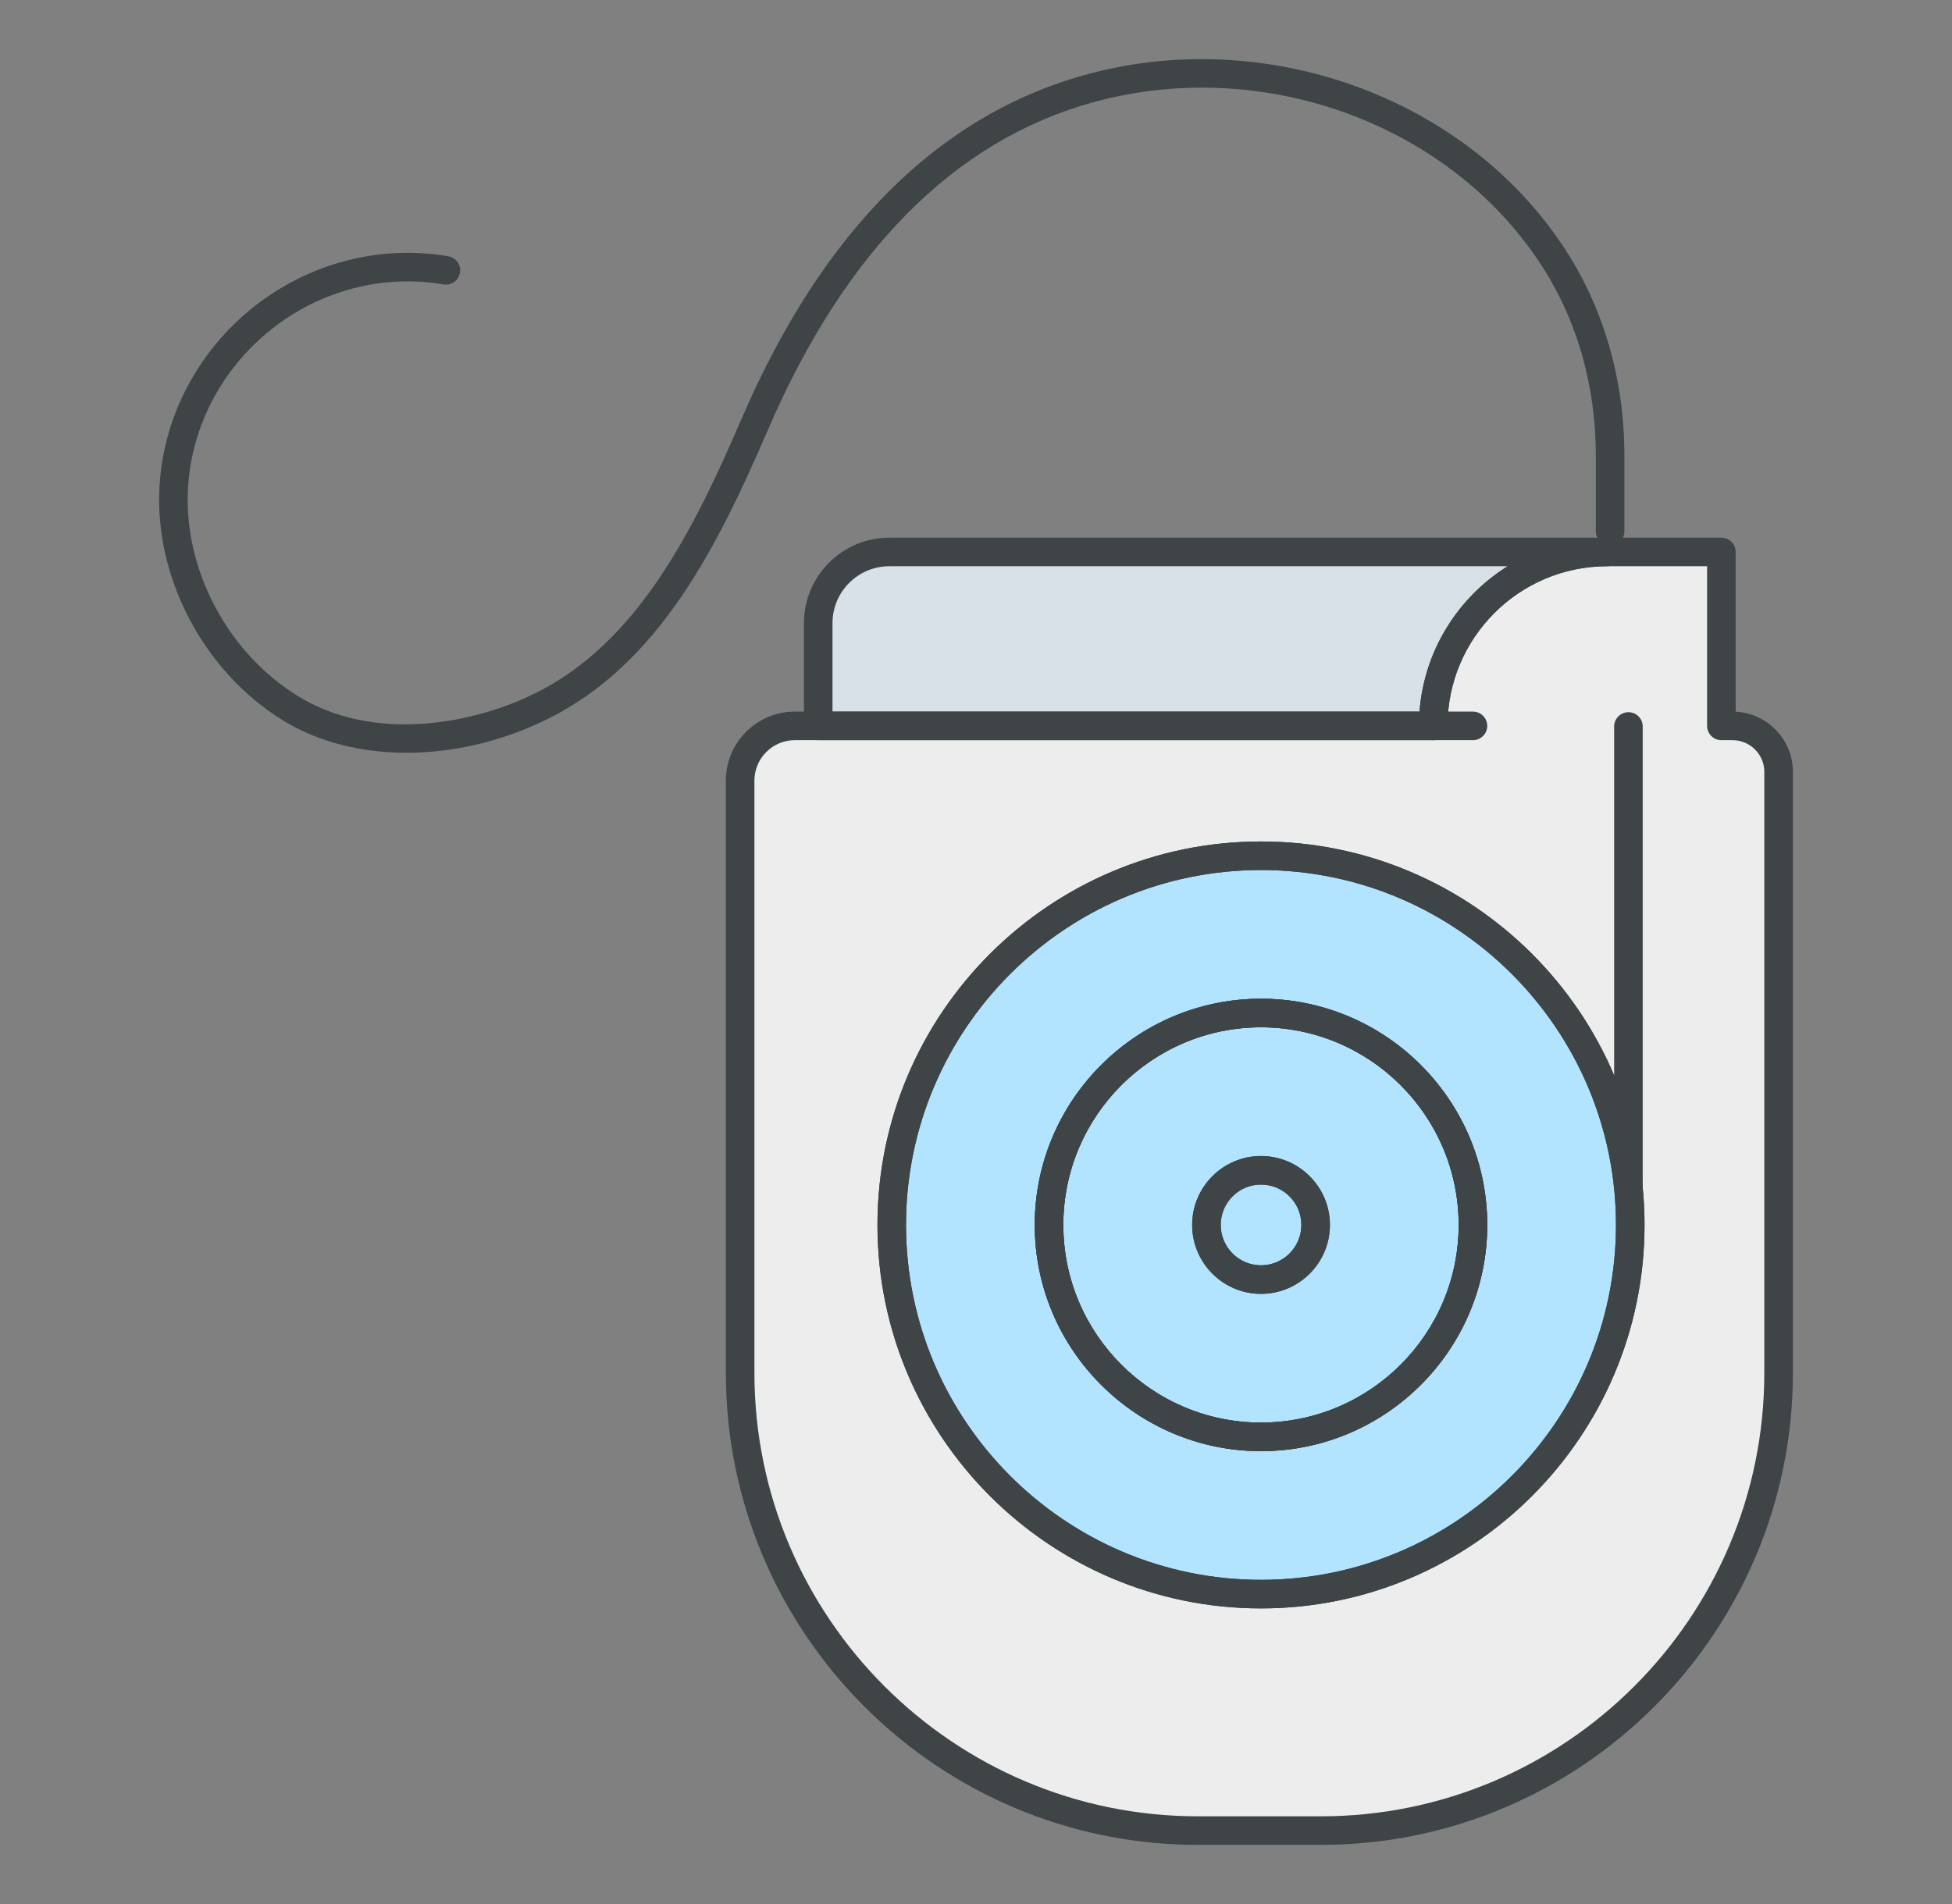 <?xml version="1.0" encoding="utf-8"?>
<!-- Generator: Adobe Illustrator 16.0.0, SVG Export Plug-In . SVG Version: 6.00 Build 0)  -->
<!DOCTYPE svg PUBLIC "-//W3C//DTD SVG 1.1//EN" "http://www.w3.org/Graphics/SVG/1.1/DTD/svg11.dtd">
<svg version="1.1" id="レイヤー_1" xmlns="http://www.w3.org/2000/svg" xmlns:xlink="http://www.w3.org/1999/xlink" x="0px"
	 y="0px" width="205px" height="200px" viewBox="0 0 205 200" enable-background="new 0 0 205 200" xml:space="preserve">
<rect x="0" y="0" width="205" height="200" fill="#808080" stroke="none"/>
<g>
	<path fill="#EDEDED" d="M186.79,81.078v63.13c0,26.55-21.53,48.08-48.08,48.08h-12.899c-26.551,0-48.081-21.53-48.081-48.08v-62.22
		c0-1.58,0.65-3.02,1.69-4.061c1.04-1.039,2.48-1.68,4.06-1.68h67.041c0-10.09,8.18-18.27,18.27-18.27h11.99v18.27h1.17
		C184.62,76.248,186.79,78.408,186.79,81.078"/>
	<path fill="#D9E1E8" d="M168.79,57.979c-10.09,0-18.27,8.18-18.27,18.27H85.93v-10.8c0-4.12,3.34-7.47,7.47-7.47H168.79z"/>
	<path fill="#3F4447" d="M42.701,79.071c-4.787,0-9.32-1.136-13.003-3.41c-8.331-5.146-13.532-15.059-12.942-24.667
		c0.447-7.302,4.058-14.144,9.907-18.772c5.817-4.604,13.26-6.533,20.419-5.302c0.816,0.141,1.364,0.917,1.223,1.733
		c-0.141,0.817-0.918,1.364-1.733,1.224c-6.322-1.094-12.9,0.621-18.048,4.697c-5.182,4.1-8.38,10.152-8.775,16.604
		c-0.524,8.537,4.107,17.35,11.524,21.931c8.004,4.943,18.432,2.937,24.929-0.282c10.843-5.374,16.666-17.217,21.7-28.887
		C86.372,24.308,98.483,12.176,113.9,7.879c18.246-5.082,38.518,1.741,49.295,16.598c0.332,0.456,0.648,0.915,0.953,1.371
		c4.218,6.323,6.446,13.933,6.446,22.006v7.945c0,0.828-0.671,1.5-1.5,1.5s-1.5-0.672-1.5-1.5v-7.945
		c0-7.479-2.054-14.513-5.94-20.34c-0.281-0.421-0.576-0.849-0.886-1.273C150.712,12.376,131.77,6.014,114.707,10.77
		c-14.502,4.04-25.958,15.601-34.05,34.357c-5.255,12.182-11.369,24.562-23.123,30.387C52.751,77.884,47.593,79.07,42.701,79.071z"
		/>
	<path fill="#3F4447" d="M171.018,126.245c-0.828,0-1.5-0.672-1.5-1.5V76.309c0-0.828,0.672-1.5,1.5-1.5s1.5,0.672,1.5,1.5v48.437
		C172.518,125.573,171.846,126.245,171.018,126.245z"/>
	<path fill="#3F4447" d="M138.71,193.788h-12.899c-27.339,0-49.581-22.241-49.581-49.58v-62.22c0-1.928,0.756-3.746,2.128-5.12
		c1.369-1.368,3.187-2.12,5.122-2.12h65.596c0.77-10.203,9.317-18.27,19.714-18.27h11.99c0.829,0,1.5,0.672,1.5,1.5v16.778
		c3.343,0.172,6.01,2.941,6.01,6.321v63.13C188.29,171.547,166.049,193.788,138.71,193.788z M83.48,77.748
		c-1.134,0-2.199,0.44-3,1.241c-0.806,0.807-1.25,1.872-1.25,2.999v62.22c0,25.685,20.896,46.58,46.581,46.58h12.899
		c25.685,0,46.58-20.896,46.58-46.58v-63.13c0-1.836-1.498-3.33-3.34-3.33h-1.17c-0.829,0-1.5-0.672-1.5-1.5v-16.77h-10.49
		c-9.247,0-16.77,7.522-16.77,16.77c0,0.828-0.671,1.5-1.5,1.5H83.48z"/>
	<path fill="#3F4447" d="M154.69,77.748h-4.17c-0.829,0-1.5-0.672-1.5-1.5s0.671-1.5,1.5-1.5h4.17c0.829,0,1.5,0.672,1.5,1.5
		S155.52,77.748,154.69,77.748z"/>
	<path fill="#3F4447" d="M150.521,77.748H85.93c-0.829,0-1.5-0.672-1.5-1.5v-10.8c0-4.946,4.024-8.97,8.97-8.97h75.39
		c0.829,0,1.5,0.672,1.5,1.5s-0.671,1.5-1.5,1.5c-9.247,0-16.77,7.522-16.77,16.77C152.021,77.076,151.35,77.748,150.521,77.748z
		 M87.43,74.748h61.646c0.485-6.437,4.066-12.022,9.254-15.27H93.4c-3.292,0-5.97,2.678-5.97,5.97V74.748z"/>
	<path fill="#B3E4FF" d="M132.43,89.889c-21.42,0-38.779,17.359-38.779,38.779s17.359,38.78,38.779,38.78s38.78-17.36,38.78-38.78
		S153.85,89.889,132.43,89.889 M132.43,150.929c-12.27,0-22.26-9.99-22.26-22.261c0-12.279,9.99-22.26,22.26-22.26
		c12.28,0,22.26,9.98,22.26,22.26C154.689,140.938,144.71,150.929,132.43,150.929"/>
	<path fill="#B3E4FF" d="M132.43,106.408c-12.27,0-22.26,9.98-22.26,22.26c0,12.271,9.99,22.261,22.26,22.261
		c12.28,0,22.26-9.99,22.26-22.261C154.689,116.389,144.71,106.408,132.43,106.408 M132.43,134.408c-3.16,0-5.729-2.58-5.729-5.74
		c0-3.17,2.569-5.739,5.729-5.739c3.17,0,5.74,2.569,5.74,5.739C138.17,131.828,135.6,134.408,132.43,134.408"/>
	<path fill="#B3E4FF" d="M138.17,128.668c0,3.16-2.57,5.74-5.74,5.74c-3.159,0-5.729-2.58-5.729-5.74c0-3.17,2.57-5.74,5.729-5.74
		C135.6,122.928,138.17,125.498,138.17,128.668"/>
	<path fill="#3F4447" d="M132.43,168.948c-22.211,0-40.279-18.069-40.279-40.28c0-22.21,18.068-40.279,40.279-40.279
		s40.28,18.069,40.28,40.279C172.71,150.879,154.641,168.948,132.43,168.948z M132.43,91.389c-20.557,0-37.279,16.724-37.279,37.279
		c0,20.557,16.723,37.28,37.279,37.28s37.28-16.724,37.28-37.28C169.71,108.112,152.986,91.389,132.43,91.389z M132.43,152.429
		c-13.102,0-23.76-10.659-23.76-23.761s10.658-23.76,23.76-23.76s23.76,10.658,23.76,23.76S145.531,152.429,132.43,152.429z
		 M132.43,107.908c-11.447,0-20.76,9.312-20.76,20.76s9.312,20.761,20.76,20.761s20.76-9.313,20.76-20.761
		S143.877,107.908,132.43,107.908z"/>
	<path fill="#3F4447" d="M132.43,168.948c-22.211,0-40.279-18.069-40.279-40.28c0-22.21,18.068-40.279,40.279-40.279
		s40.28,18.069,40.28,40.279C172.71,150.879,154.641,168.948,132.43,168.948z M132.43,91.389c-20.557,0-37.279,16.724-37.279,37.279
		c0,20.557,16.723,37.28,37.279,37.28s37.28-16.724,37.28-37.28C169.71,108.112,152.986,91.389,132.43,91.389z M132.43,152.429
		c-13.102,0-23.76-10.659-23.76-23.761s10.658-23.76,23.76-23.76s23.76,10.658,23.76,23.76S145.531,152.429,132.43,152.429z
		 M132.43,107.908c-11.447,0-20.76,9.312-20.76,20.76s9.312,20.761,20.76,20.761s20.76-9.313,20.76-20.761
		S143.877,107.908,132.43,107.908z"/>
	<path fill="#3F4447" d="M132.43,152.429c-13.102,0-23.76-10.659-23.76-23.761s10.658-23.76,23.76-23.76s23.76,10.658,23.76,23.76
		S145.531,152.429,132.43,152.429z M132.43,107.908c-11.447,0-20.76,9.312-20.76,20.76s9.312,20.761,20.76,20.761
		s20.76-9.313,20.76-20.761S143.877,107.908,132.43,107.908z M132.43,135.908c-3.986,0-7.229-3.248-7.229-7.24
		s3.243-7.239,7.229-7.239c3.992,0,7.24,3.247,7.24,7.239S136.422,135.908,132.43,135.908z M132.43,124.429
		c-2.332,0-4.229,1.901-4.229,4.239s1.897,4.24,4.229,4.24c2.338,0,4.24-1.902,4.24-4.24S134.768,124.429,132.43,124.429z"/>
	<path fill="#3F4447" d="M132.43,135.908c-3.986,0-7.229-3.248-7.229-7.24s3.243-7.24,7.229-7.24c3.992,0,7.24,3.248,7.24,7.24
		S136.422,135.908,132.43,135.908z M132.43,124.428c-2.332,0-4.229,1.902-4.229,4.24s1.897,4.24,4.229,4.24
		c2.338,0,4.24-1.902,4.24-4.24S134.768,124.428,132.43,124.428z"/>
	<rect x="16.71" y="6.215" fill="none" width="171.58" height="187.573"/>
</g>
</svg>
